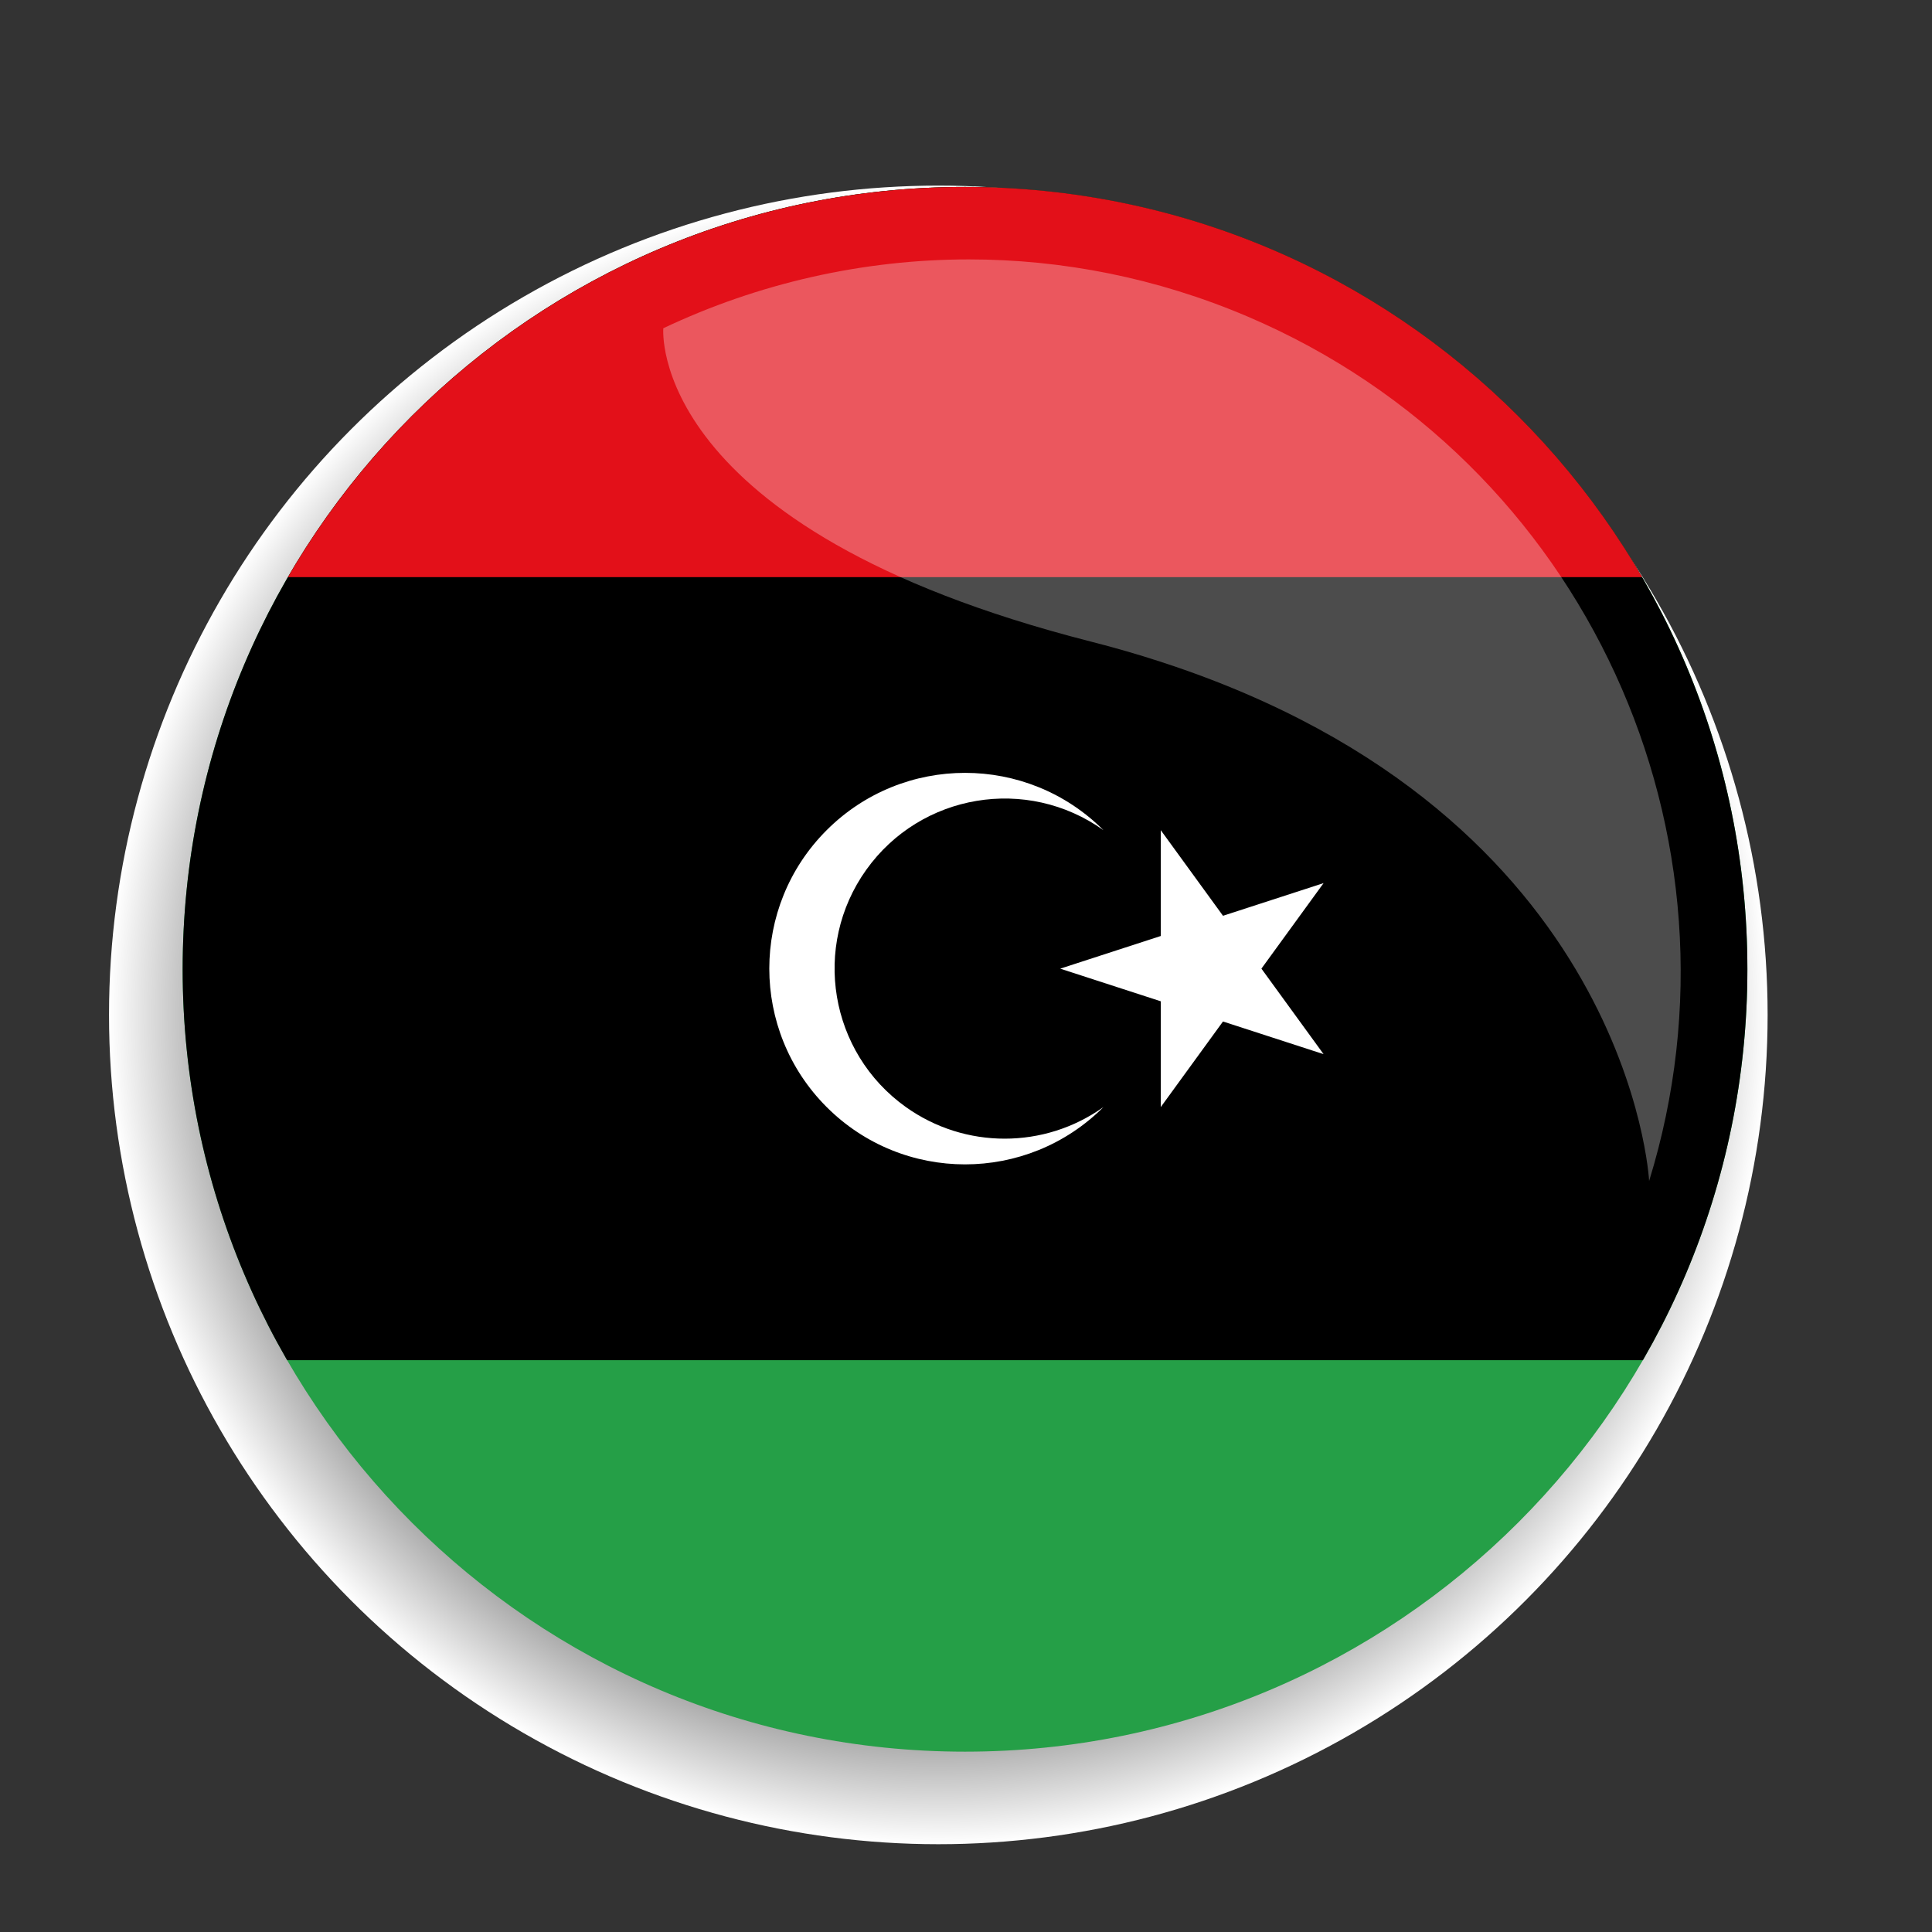 <?xml version="1.0" encoding="utf-8"?>
<!-- Generator: Adobe Illustrator 15.1.0, SVG Export Plug-In  -->
<!DOCTYPE svg PUBLIC "-//W3C//DTD SVG 1.1//EN" "http://www.w3.org/Graphics/SVG/1.1/DTD/svg11.dtd">
<svg version="1.1"
	 xmlns="http://www.w3.org/2000/svg" xmlns:xlink="http://www.w3.org/1999/xlink" xmlns:a="http://ns.adobe.com/AdobeSVGViewerExtensions/3.0/"
	 x="0px" y="0px" width="70px" height="70px" viewBox="21.776 -6.725 70 70"
	 overflow="visible" enable-background="new 21.776 -6.725 70 70" xml:space="preserve">
<rect x="21.776" y="-6.725" width="70" height="70" fill="#333333" stroke="none"/>
<defs>
</defs>
<radialGradient id="SVGID_2_" cx="55.919" cy="30.17" r="29.895" gradientTransform="matrix(1.005 0 0 1.005 -0.429 -0.277)" gradientUnits="userSpaceOnUse">
	<stop  offset="0.587" style="stop-color:#000000"/>
	<stop  offset="0.63" style="stop-color:#121212"/>
	<stop  offset="0.715" style="stop-color:#414141"/>
	<stop  offset="0.835" style="stop-color:#8D8D8D"/>
	<stop  offset="0.984" style="stop-color:#F4F4F4"/>
	<stop  offset="1" style="stop-color:#FFFFFF"/>
</radialGradient>
<circle fill="url(#SVGID_2_)" cx="55.773" cy="30.047" r="30.047"/>
<g>
	<defs>
		<path id="SVGID_1_" d="M56.74,0.048c-15.658,0-28.346,12.691-28.346,28.347c0,15.654,12.688,28.346,28.346,28.346
			c15.655,0,28.347-12.691,28.347-28.346C85.087,12.74,72.396,0.048,56.74,0.048z"/>
	</defs>
	<clipPath id="SVGID_3_">
		<use xlink:href="#SVGID_1_"  overflow="visible"/>
	</clipPath>
	<g clip-path="url(#SVGID_3_)">
		<rect fill="#259F47" width="113.48" height="56.741"/>
		<rect width="113.48" height="42.556"/>
		<rect fill="#E31019" width="113.48" height="14.185"/>
		<path fill="#FFFFFF" d="M61.756,23.354c-2.77-1.977-6.618-1.334-8.595,1.437c-1.977,2.77-1.333,6.619,1.437,8.595
			c2.142,1.527,5.017,1.527,7.158,0c-2.77,2.769-7.261,2.769-10.03-0.002s-2.769-7.261,0.001-10.03S58.986,20.585,61.756,23.354
			 M60.19,28.371l9.542-3.099l-5.899,8.114V23.354l5.899,8.115L60.19,28.371z"/>
	</g>
</g>
<path opacity="0.3" fill="#FFFFFF" d="M63.905,17.277c16.954,5.546,17.622,18.787,17.622,18.787
	C85.378,23.591,79.25,9.976,66.977,4.743c-3.297-1.404-6.724-2.069-10.095-2.069c-3.854,0-7.639,0.869-11.073,2.494
	c0,0-0.636,7.237,15.48,11.35c0.878,0.223,1.718,0.467,2.521,0.728"/>
</svg>
